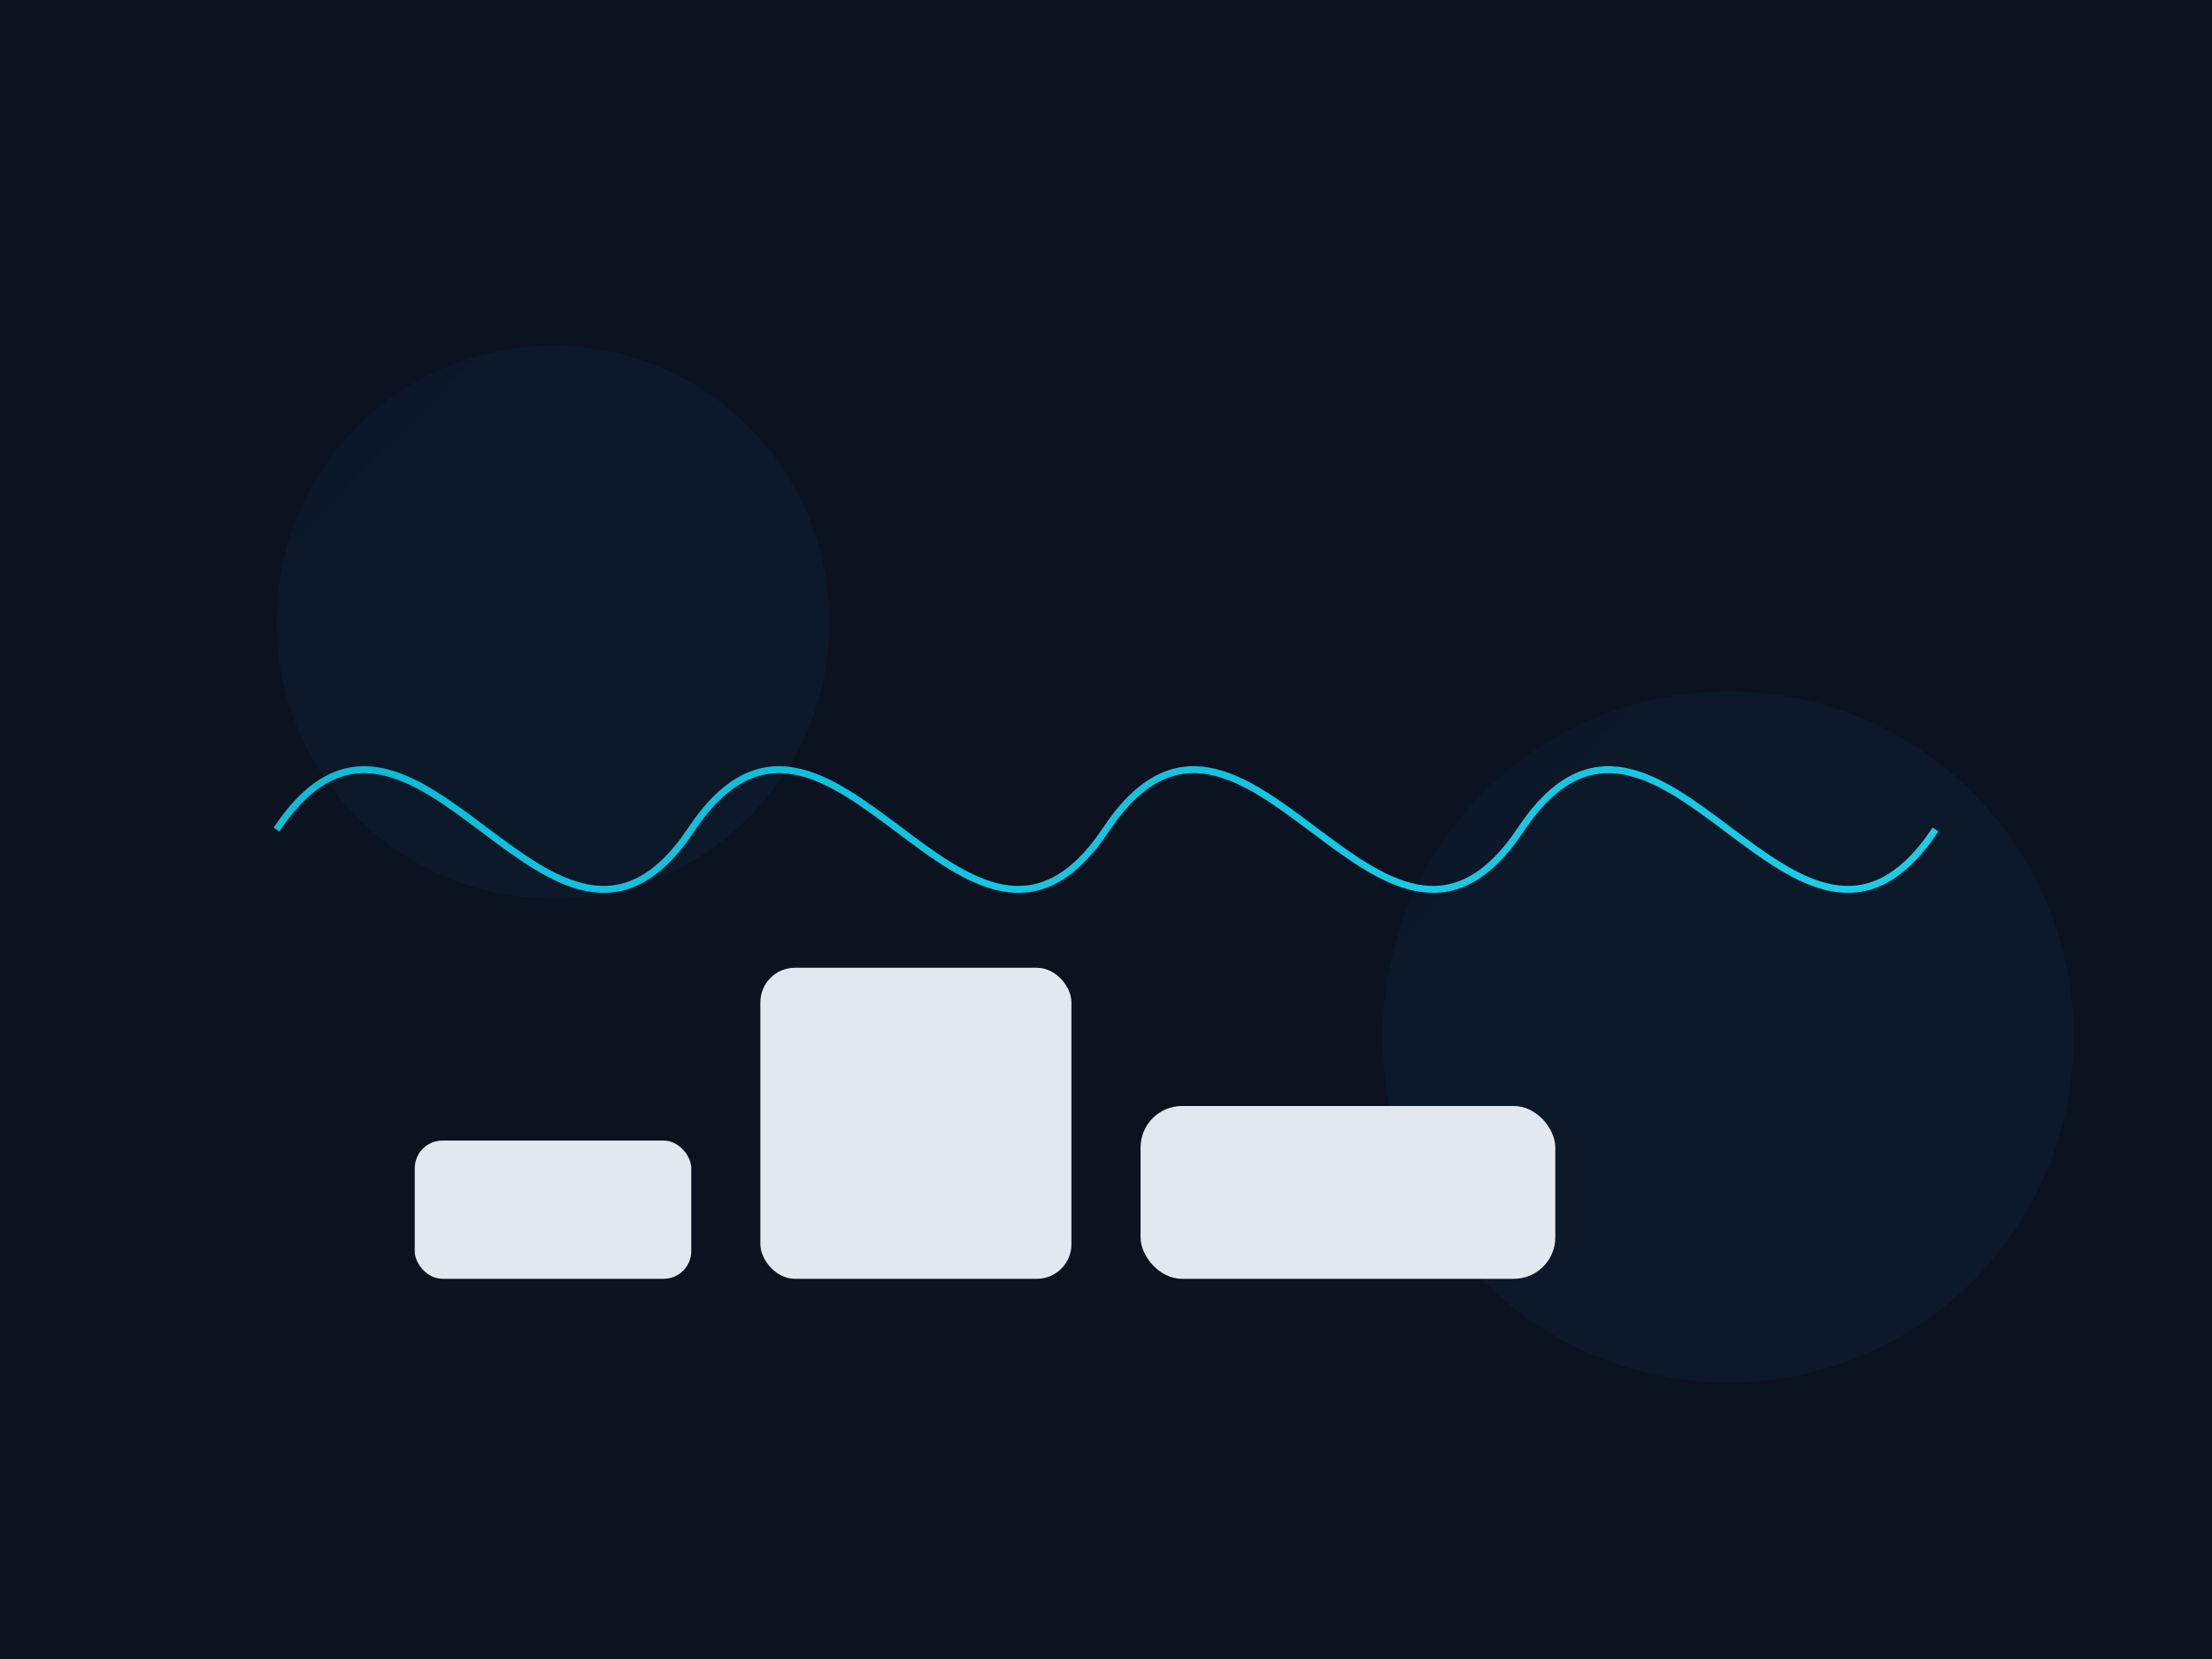 <svg xmlns="http://www.w3.org/2000/svg" viewBox="0 0 640 480">
  <defs>
    <linearGradient id="g" x1="0" y1="0" x2="1" y2="1">
      <stop stop-color="#06b6d4"/><stop offset="1" stop-color="#22d3ee"/>
    </linearGradient>
    <filter id="blur" x="-10%" y="-10%" width="120%" height="120%">
      <feGaussianBlur stdDeviation="30"/>
    </filter>
  </defs>
  <rect width="640" height="480" fill="#0b1220"/>
  <circle cx="160" cy="180" r="80" fill="url(#g)" opacity=".2" filter="url(#blur)"/>
  <circle cx="500" cy="300" r="100" fill="url(#g)" opacity=".2" filter="url(#blur)"/>
  <g stroke="url(#g)" stroke-width="2" fill="none">
    <path d="M80 240c40-60 80 60 120 0s80 60 120 0 80 60 120 0 80 60 120 0" />
  </g>
  <g fill="#e2e8f0">
    <rect x="120" y="330" width="80" height="40" rx="8"/>
    <rect x="220" y="280" width="90" height="90" rx="10"/>
    <rect x="330" y="320" width="120" height="50" rx="12"/>
  </g>
</svg>
